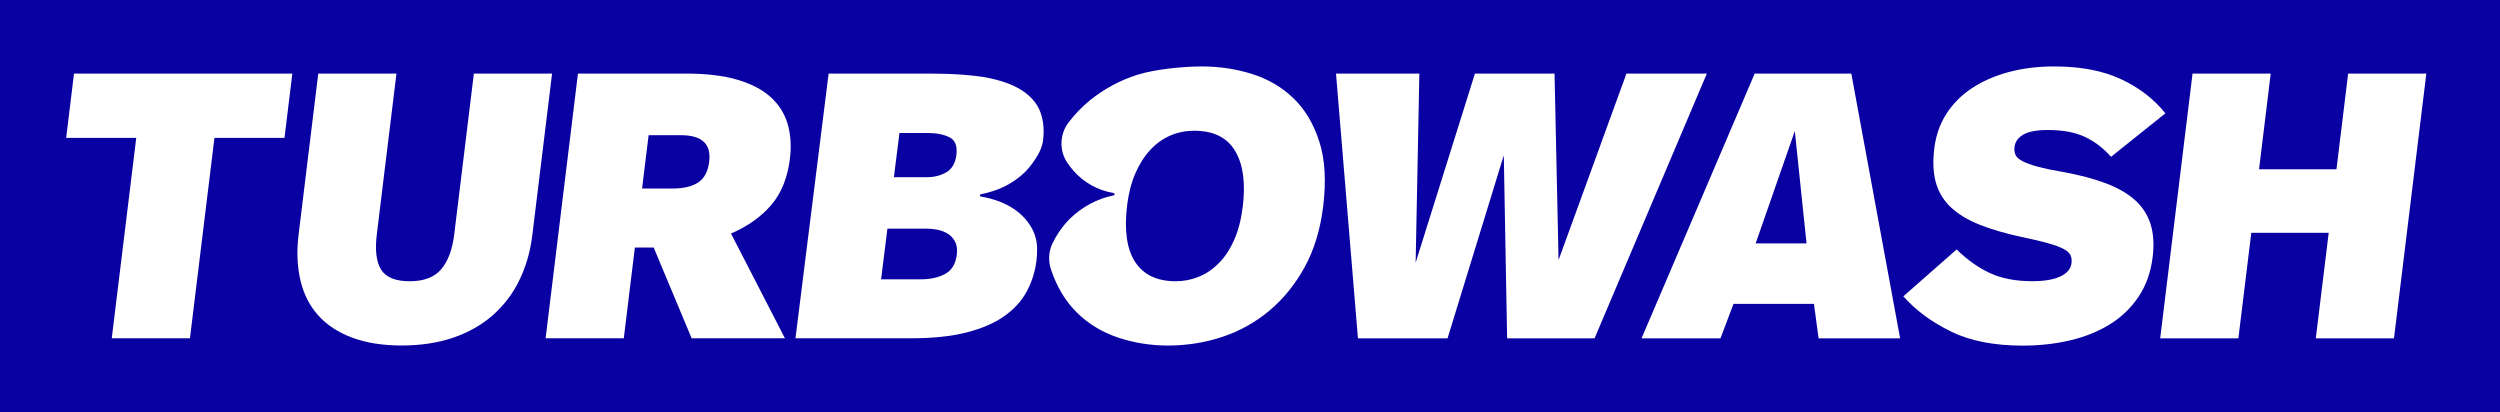 <svg xmlns="http://www.w3.org/2000/svg" width="285" height="47" viewBox="0 0 285 47" fill="none"><rect x="0" y="0" width="285" height="47" fill="#808080" stroke="none"/><g clip-path="url(#clip0_113_1833)"><path d="M285 0H0V47H285V0Z" fill="#0901A2"></path><path d="M24.447 15.717L21.654 38.563H12.74L15.533 15.717H7.543L8.437 8.388H33.326L32.432 15.717H24.447Z" fill="white"></path><path d="M59.194 31.974C58.432 33.527 57.412 34.854 56.144 35.962C54.876 37.069 53.37 37.916 51.632 38.504C49.893 39.092 47.945 39.386 45.783 39.386C43.622 39.386 41.708 39.083 40.114 38.48C38.521 37.877 37.239 37.03 36.263 35.937C35.286 34.845 34.616 33.517 34.247 31.949C33.878 30.381 33.81 28.652 34.038 26.756L36.282 8.393H45.195L42.956 26.716C42.733 28.524 42.903 29.872 43.452 30.749C44.005 31.626 45.093 32.062 46.716 32.062C48.338 32.062 49.538 31.601 50.31 30.68C51.083 29.759 51.573 28.436 51.782 26.716L54.021 8.393H62.935L60.691 26.756C60.458 28.681 59.957 30.42 59.19 31.974H59.194Z" fill="white"></path><path d="M84.024 9.079C85.607 9.539 86.87 10.191 87.822 11.038C88.769 11.886 89.425 12.905 89.78 14.101C90.139 15.291 90.227 16.624 90.052 18.089C89.789 20.244 89.085 21.998 87.939 23.346C86.792 24.698 85.257 25.791 83.334 26.623L89.483 38.563H78.846L74.518 28.216H72.376L71.113 38.563H62.199L65.886 8.388H78.204C80.502 8.388 82.445 8.618 84.028 9.079H84.024ZM73.196 21.494H76.645C77.908 21.494 78.889 21.264 79.589 20.803C80.288 20.342 80.711 19.554 80.847 18.432C81.095 16.418 80.026 15.414 77.641 15.414H73.94L73.196 21.494Z" fill="white"></path><path d="M171.812 38.568L171.433 17.702L165.021 38.568H154.806L152.305 8.393H161.806L161.383 29.945L168.14 8.393H177.218L177.675 29.646L185.413 8.393H194.579L181.78 38.568H171.817H171.812Z" fill="white"></path><path d="M197.619 34.644L196.133 38.568H187.137L200.033 8.393H211.05L216.612 38.568H207.319L206.79 34.644H197.624H197.619ZM200.145 27.745H205.945L204.609 14.943L200.145 27.745Z" fill="white"></path><path d="M222.416 37.789C220.22 36.726 218.409 35.388 216.98 33.781L223.057 28.436C224.257 29.617 225.525 30.514 226.851 31.131C228.177 31.748 229.794 32.057 231.698 32.057C233.044 32.057 234.103 31.875 234.875 31.518C235.648 31.16 236.075 30.651 236.153 29.989C236.196 29.646 236.153 29.343 236.031 29.083C235.91 28.823 235.643 28.588 235.235 28.372C234.827 28.157 234.244 27.941 233.486 27.726C232.728 27.51 231.718 27.275 230.46 27.015C228.604 26.614 227.006 26.148 225.67 25.614C224.335 25.08 223.251 24.428 222.421 23.654C221.59 22.88 221.017 21.944 220.701 20.852C220.386 19.759 220.322 18.436 220.512 16.888C220.692 15.423 221.153 14.115 221.896 12.964C222.639 11.812 223.606 10.842 224.796 10.054C225.986 9.265 227.38 8.652 228.973 8.221C230.567 7.79 232.301 7.574 234.181 7.574C237.178 7.574 239.713 8.055 241.783 9.02C243.852 9.98 245.542 11.283 246.854 12.92L240.656 17.878C239.772 16.873 238.771 16.109 237.654 15.595C236.541 15.075 235.142 14.821 233.462 14.821C232.199 14.821 231.271 14.992 230.669 15.34C230.066 15.683 229.726 16.158 229.654 16.761C229.61 17.104 229.654 17.408 229.775 17.667C229.896 17.927 230.164 18.162 230.572 18.378C230.98 18.593 231.558 18.804 232.306 19.005C233.054 19.206 234.015 19.407 235.196 19.607C237.085 19.95 238.717 20.381 240.082 20.901C241.447 21.42 242.555 22.057 243.4 22.821C244.245 23.581 244.833 24.497 245.168 25.56C245.498 26.623 245.581 27.873 245.401 29.313C245.192 31.038 244.658 32.537 243.798 33.821C242.943 35.099 241.855 36.148 240.534 36.966C239.213 37.784 237.702 38.397 236.002 38.798C234.302 39.2 232.495 39.401 230.591 39.401C227.341 39.401 224.616 38.867 222.421 37.804L222.416 37.789Z" fill="white"></path><path d="M264.001 38.568L265.473 26.54H256.647L255.175 38.568H246.262L249.949 8.393H258.862L257.531 19.299H266.357L267.688 8.393H276.601L272.914 38.568H264.001Z" fill="white"></path><path d="M150.395 16.129C149.745 14.101 148.763 12.459 147.447 11.195C146.131 9.931 144.562 9.01 142.74 8.437C140.919 7.864 139.014 7.574 137.023 7.574C134.891 7.574 131.641 7.893 129.659 8.525C127.677 9.157 125.885 10.122 124.282 11.411C123.378 12.141 122.562 12.988 121.829 13.944C120.823 15.247 120.726 17.079 121.62 18.466C121.843 18.809 122.091 19.137 122.358 19.446C123.544 20.798 125.137 21.699 126.949 22.008C127.104 22.033 127.109 22.248 126.949 22.278C125.083 22.635 123.349 23.6 121.979 24.923C121.159 25.746 120.479 26.712 119.973 27.775C119.541 28.681 119.488 29.725 119.803 30.68C120.469 32.694 121.455 34.345 122.771 35.638C124.083 36.932 125.652 37.877 127.468 38.485C129.285 39.087 131.175 39.391 133.137 39.391C135.294 39.391 137.368 39.063 139.354 38.401C141.341 37.74 143.129 36.741 144.722 35.403C146.315 34.066 147.651 32.414 148.734 30.445C149.817 28.475 150.517 26.168 150.842 23.527C151.197 20.622 151.051 18.162 150.4 16.134L150.395 16.129ZM141.671 23.566C141.497 25.002 141.176 26.256 140.71 27.319C140.243 28.382 139.665 29.264 138.976 29.97C138.286 30.675 137.523 31.199 136.683 31.542C135.843 31.885 134.959 32.062 134.036 32.062C131.903 32.062 130.363 31.327 129.406 29.862C128.45 28.397 128.148 26.241 128.493 23.395C128.663 22.013 128.979 20.793 129.445 19.73C129.912 18.667 130.485 17.775 131.16 17.06C131.835 16.34 132.598 15.801 133.438 15.443C134.278 15.085 135.177 14.904 136.134 14.904C138.32 14.904 139.874 15.663 140.792 17.187C141.715 18.711 142.007 20.837 141.676 23.566H141.671Z" fill="white"></path><path d="M111.828 22.405C111.677 22.381 111.673 22.165 111.828 22.136C113.703 21.783 115.437 20.974 116.817 19.647C117.395 19.069 117.9 18.383 118.327 17.643C118.614 17.143 118.832 16.599 118.905 16.031C118.905 16.031 118.905 16.026 118.905 16.021C119.051 14.87 118.964 13.831 118.643 12.895C118.327 11.96 117.696 11.156 116.758 10.48C115.821 9.804 114.534 9.289 112.897 8.927C111.26 8.564 108.559 8.388 106.067 8.388H94.463L90.684 38.563H103.925C106.363 38.563 108.452 38.338 110.191 37.897C111.93 37.456 113.358 36.834 114.48 36.045C115.602 35.256 116.457 34.32 117.04 33.242C117.623 32.165 117.992 31.008 118.148 29.774C118.216 29.25 118.24 28.75 118.23 28.279C118.211 27.466 117.997 26.672 117.599 25.967C116.413 23.885 114.223 22.826 111.833 22.405H111.828ZM102.531 15.159H105.683C106.747 15.159 107.602 15.325 108.248 15.654C108.894 15.982 109.152 16.653 109.03 17.657C108.914 18.608 108.525 19.265 107.879 19.642C107.228 20.014 106.499 20.2 105.688 20.2H101.904L102.536 15.159H102.531ZM109.074 29.039C108.943 30.102 108.491 30.837 107.728 31.239C106.961 31.64 106.062 31.841 105.023 31.841H100.442L101.166 26.065H105.664C106.057 26.065 106.465 26.109 106.888 26.192C107.311 26.28 107.699 26.427 108.049 26.643C108.399 26.859 108.676 27.162 108.88 27.549C109.084 27.936 109.147 28.431 109.074 29.039Z" fill="white"></path></g><defs><clipPath id="clip0_113_1833"><rect width="285" height="47" fill="white"></rect></clipPath></defs></svg>